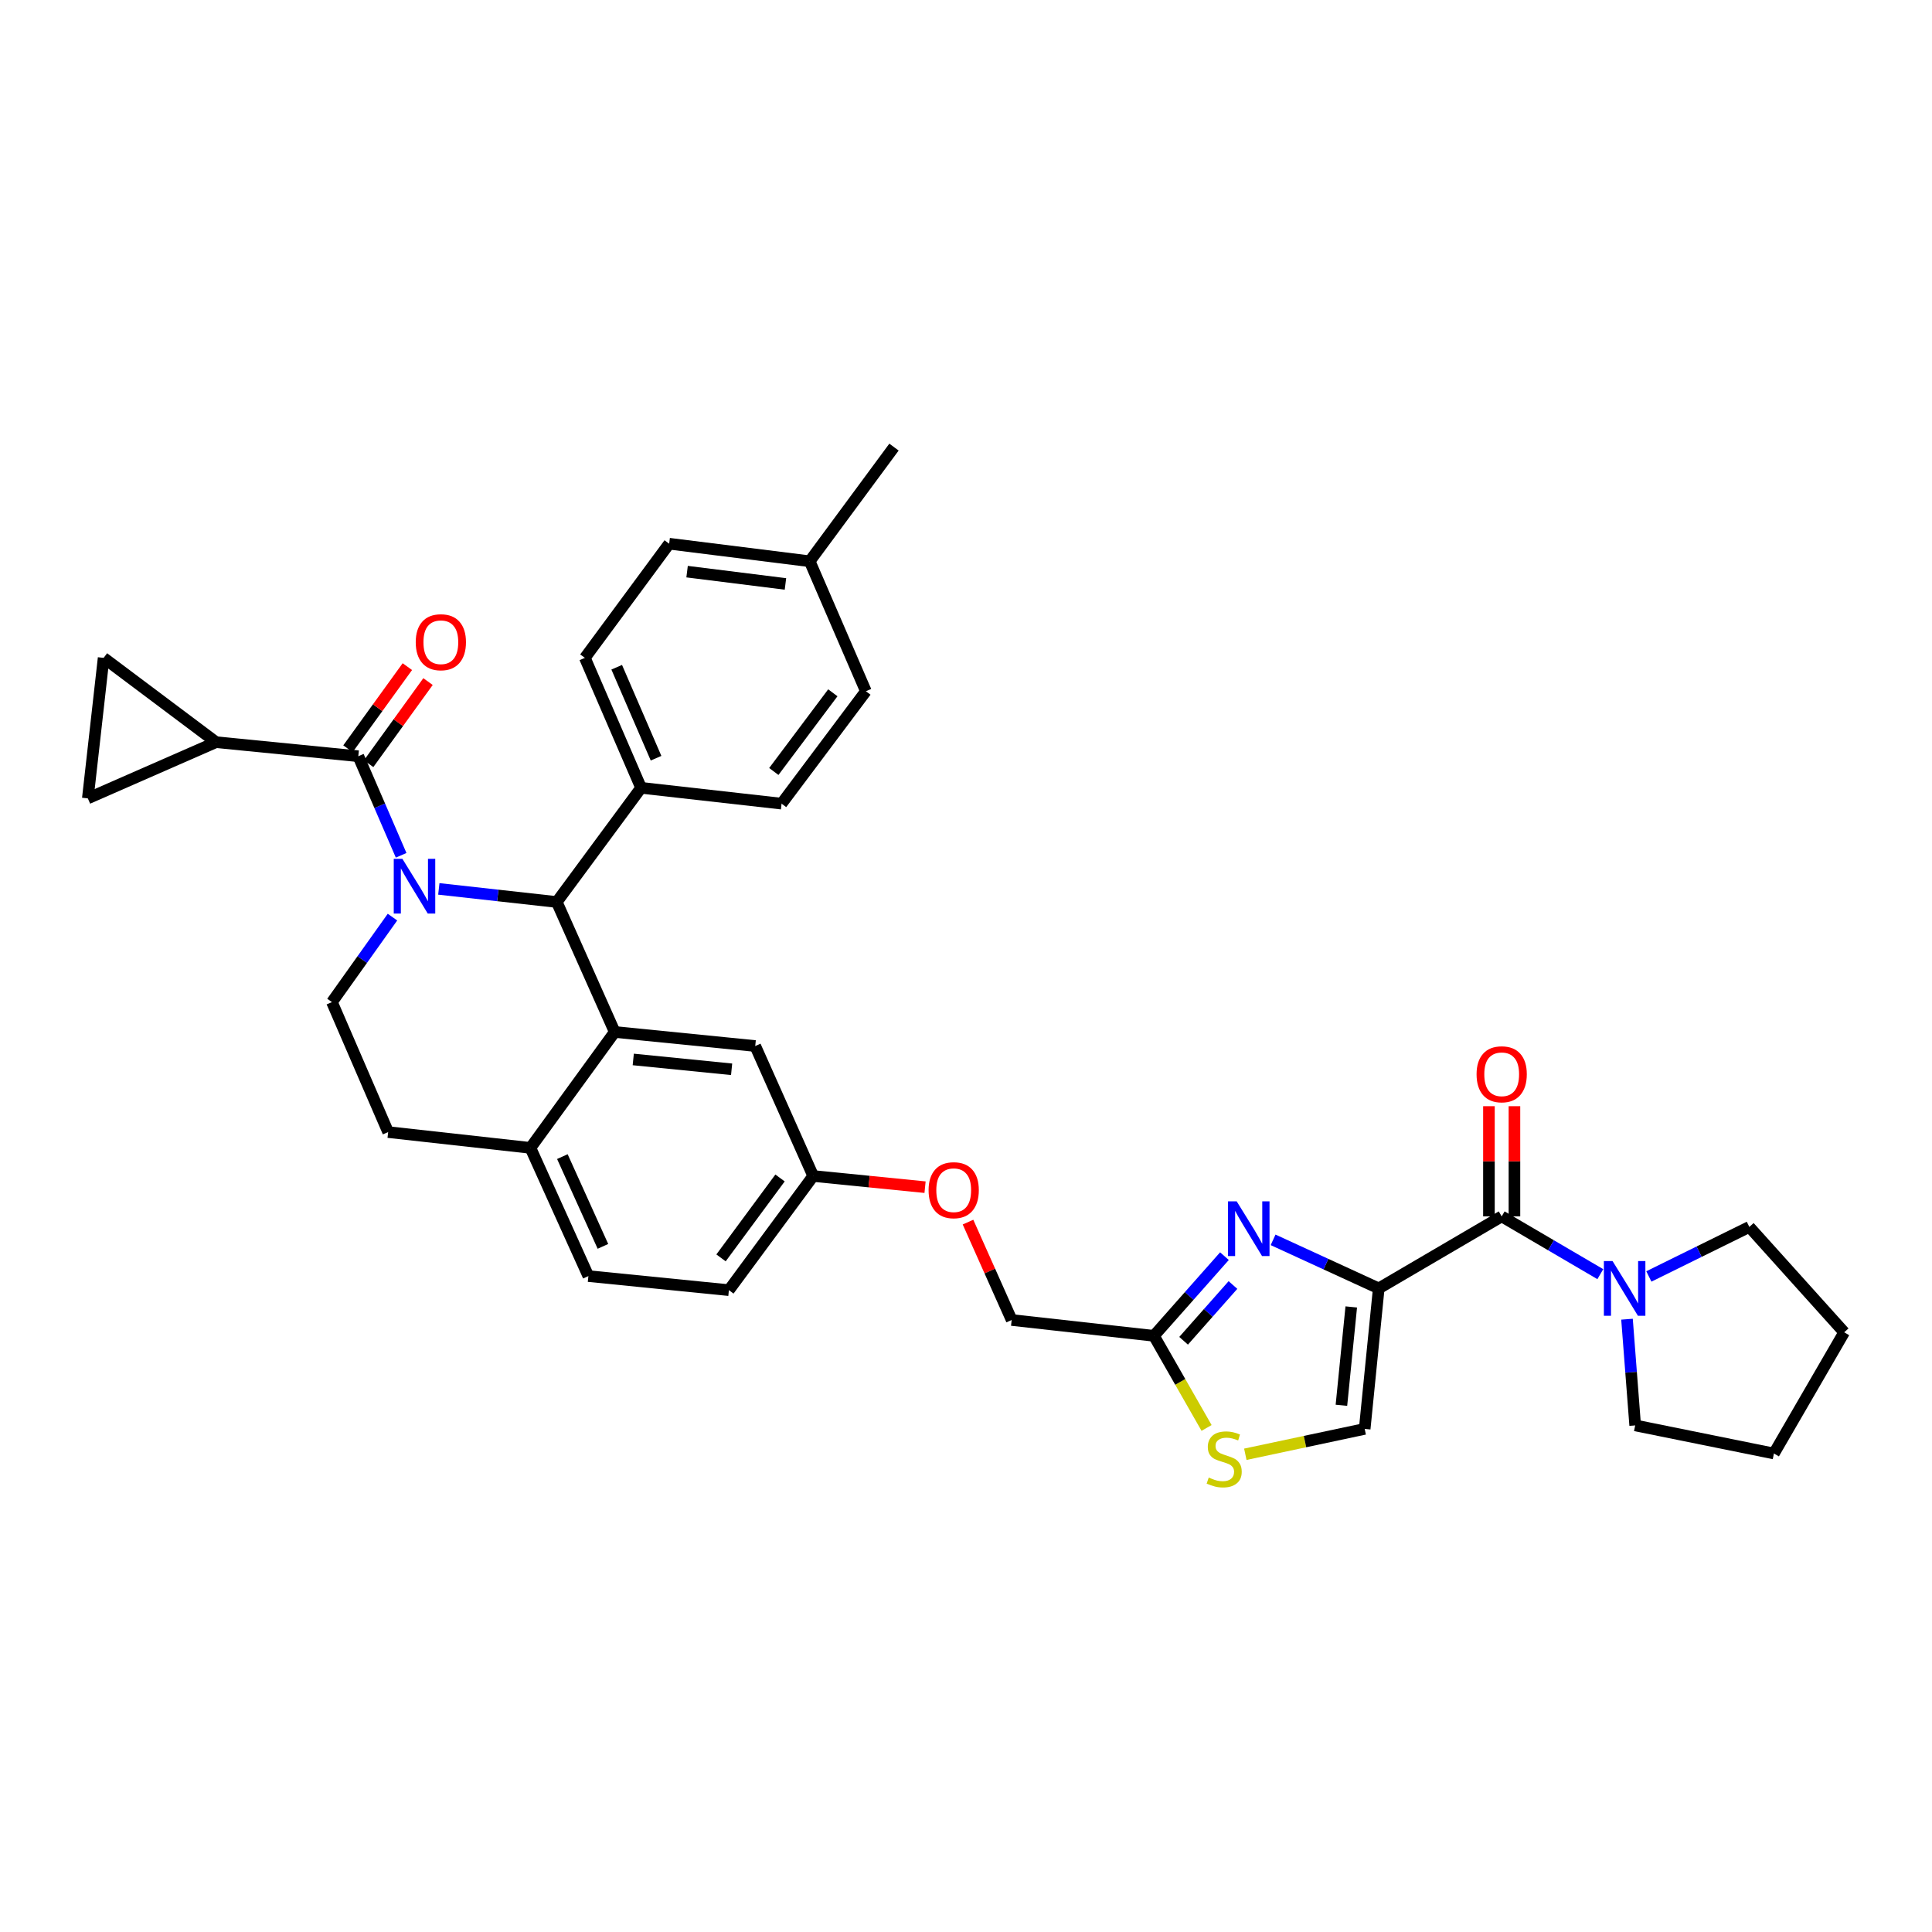 <?xml version='1.0' encoding='iso-8859-1'?>
<svg version='1.1' baseProfile='full'
              xmlns='http://www.w3.org/2000/svg'
                      xmlns:rdkit='http://www.rdkit.org/xml'
                      xmlns:xlink='http://www.w3.org/1999/xlink'
                  xml:space='preserve'
width='1000px' height='1000px' viewBox='0 0 1000 1000'>
<!-- END OF HEADER -->
<rect style='opacity:1.0;fill:#FFFFFF;stroke:none' width='1000' height='1000' x='0' y='0'> </rect>
<path class='bond-0' d='M 905.453,635.051 L 879.449,647.871' style='fill:none;fill-rule:evenodd;stroke:#000000;stroke-width:6px;stroke-linecap:butt;stroke-linejoin:miter;stroke-opacity:1' />
<path class='bond-0' d='M 879.449,647.871 L 853.446,660.691' style='fill:none;fill-rule:evenodd;stroke:#0000FF;stroke-width:6px;stroke-linecap:butt;stroke-linejoin:miter;stroke-opacity:1' />
<path class='bond-1' d='M 905.453,635.051 L 954.545,689.601' style='fill:none;fill-rule:evenodd;stroke:#000000;stroke-width:6px;stroke-linecap:butt;stroke-linejoin:miter;stroke-opacity:1' />
<path class='bond-2' d='M 777.271,629.602 L 802.797,644.553' style='fill:none;fill-rule:evenodd;stroke:#000000;stroke-width:6px;stroke-linecap:butt;stroke-linejoin:miter;stroke-opacity:1' />
<path class='bond-2' d='M 802.797,644.553 L 828.324,659.503' style='fill:none;fill-rule:evenodd;stroke:#0000FF;stroke-width:6px;stroke-linecap:butt;stroke-linejoin:miter;stroke-opacity:1' />
<path class='bond-3' d='M 783.872,629.602 L 783.872,601.083' style='fill:none;fill-rule:evenodd;stroke:#000000;stroke-width:6px;stroke-linecap:butt;stroke-linejoin:miter;stroke-opacity:1' />
<path class='bond-3' d='M 783.872,601.083 L 783.872,572.564' style='fill:none;fill-rule:evenodd;stroke:#FF0000;stroke-width:6px;stroke-linecap:butt;stroke-linejoin:miter;stroke-opacity:1' />
<path class='bond-3' d='M 770.671,629.602 L 770.671,601.083' style='fill:none;fill-rule:evenodd;stroke:#000000;stroke-width:6px;stroke-linecap:butt;stroke-linejoin:miter;stroke-opacity:1' />
<path class='bond-3' d='M 770.671,601.083 L 770.671,572.564' style='fill:none;fill-rule:evenodd;stroke:#FF0000;stroke-width:6px;stroke-linecap:butt;stroke-linejoin:miter;stroke-opacity:1' />
<path class='bond-4' d='M 777.271,629.602 L 713.635,666.873' style='fill:none;fill-rule:evenodd;stroke:#000000;stroke-width:6px;stroke-linecap:butt;stroke-linejoin:miter;stroke-opacity:1' />
<path class='bond-5' d='M 842.134,682.811 L 844.249,710.297' style='fill:none;fill-rule:evenodd;stroke:#0000FF;stroke-width:6px;stroke-linecap:butt;stroke-linejoin:miter;stroke-opacity:1' />
<path class='bond-5' d='M 844.249,710.297 L 846.364,737.784' style='fill:none;fill-rule:evenodd;stroke:#000000;stroke-width:6px;stroke-linecap:butt;stroke-linejoin:miter;stroke-opacity:1' />
<path class='bond-6' d='M 846.364,737.784 L 918.177,752.327' style='fill:none;fill-rule:evenodd;stroke:#000000;stroke-width:6px;stroke-linecap:butt;stroke-linejoin:miter;stroke-opacity:1' />
<path class='bond-7' d='M 377.275,667.782 L 420.912,608.693' style='fill:none;fill-rule:evenodd;stroke:#000000;stroke-width:6px;stroke-linecap:butt;stroke-linejoin:miter;stroke-opacity:1' />
<path class='bond-7' d='M 373.201,651.077 L 403.747,609.715' style='fill:none;fill-rule:evenodd;stroke:#000000;stroke-width:6px;stroke-linecap:butt;stroke-linejoin:miter;stroke-opacity:1' />
<path class='bond-8' d='M 377.275,667.782 L 304.545,660.507' style='fill:none;fill-rule:evenodd;stroke:#000000;stroke-width:6px;stroke-linecap:butt;stroke-linejoin:miter;stroke-opacity:1' />
<path class='bond-9' d='M 420.912,608.693 L 390.909,541.42' style='fill:none;fill-rule:evenodd;stroke:#000000;stroke-width:6px;stroke-linecap:butt;stroke-linejoin:miter;stroke-opacity:1' />
<path class='bond-10' d='M 420.912,608.693 L 449.859,611.586' style='fill:none;fill-rule:evenodd;stroke:#000000;stroke-width:6px;stroke-linecap:butt;stroke-linejoin:miter;stroke-opacity:1' />
<path class='bond-10' d='M 449.859,611.586 L 478.807,614.479' style='fill:none;fill-rule:evenodd;stroke:#FF0000;stroke-width:6px;stroke-linecap:butt;stroke-linejoin:miter;stroke-opacity:1' />
<path class='bond-11' d='M 390.909,541.42 L 318.179,534.145' style='fill:none;fill-rule:evenodd;stroke:#000000;stroke-width:6px;stroke-linecap:butt;stroke-linejoin:miter;stroke-opacity:1' />
<path class='bond-11' d='M 378.685,553.464 L 327.774,548.371' style='fill:none;fill-rule:evenodd;stroke:#000000;stroke-width:6px;stroke-linecap:butt;stroke-linejoin:miter;stroke-opacity:1' />
<path class='bond-12' d='M 304.545,660.507 L 274.55,594.143' style='fill:none;fill-rule:evenodd;stroke:#000000;stroke-width:6px;stroke-linecap:butt;stroke-linejoin:miter;stroke-opacity:1' />
<path class='bond-12' d='M 312.075,645.115 L 291.078,598.661' style='fill:none;fill-rule:evenodd;stroke:#000000;stroke-width:6px;stroke-linecap:butt;stroke-linejoin:miter;stroke-opacity:1' />
<path class='bond-13' d='M 274.55,594.143 L 318.179,534.145' style='fill:none;fill-rule:evenodd;stroke:#000000;stroke-width:6px;stroke-linecap:butt;stroke-linejoin:miter;stroke-opacity:1' />
<path class='bond-14' d='M 274.55,594.143 L 200.91,585.966' style='fill:none;fill-rule:evenodd;stroke:#000000;stroke-width:6px;stroke-linecap:butt;stroke-linejoin:miter;stroke-opacity:1' />
<path class='bond-15' d='M 318.179,534.145 L 288.183,466.871' style='fill:none;fill-rule:evenodd;stroke:#000000;stroke-width:6px;stroke-linecap:butt;stroke-linejoin:miter;stroke-opacity:1' />
<path class='bond-16' d='M 288.183,466.871 L 331.82,407.782' style='fill:none;fill-rule:evenodd;stroke:#000000;stroke-width:6px;stroke-linecap:butt;stroke-linejoin:miter;stroke-opacity:1' />
<path class='bond-17' d='M 288.183,466.871 L 257.66,463.482' style='fill:none;fill-rule:evenodd;stroke:#000000;stroke-width:6px;stroke-linecap:butt;stroke-linejoin:miter;stroke-opacity:1' />
<path class='bond-17' d='M 257.66,463.482 L 227.136,460.092' style='fill:none;fill-rule:evenodd;stroke:#0000FF;stroke-width:6px;stroke-linecap:butt;stroke-linejoin:miter;stroke-opacity:1' />
<path class='bond-18' d='M 203.149,474.695 L 187.483,496.694' style='fill:none;fill-rule:evenodd;stroke:#0000FF;stroke-width:6px;stroke-linecap:butt;stroke-linejoin:miter;stroke-opacity:1' />
<path class='bond-18' d='M 187.483,496.694 L 171.817,518.692' style='fill:none;fill-rule:evenodd;stroke:#000000;stroke-width:6px;stroke-linecap:butt;stroke-linejoin:miter;stroke-opacity:1' />
<path class='bond-19' d='M 207.63,442.702 L 196.544,417.061' style='fill:none;fill-rule:evenodd;stroke:#0000FF;stroke-width:6px;stroke-linecap:butt;stroke-linejoin:miter;stroke-opacity:1' />
<path class='bond-19' d='M 196.544,417.061 L 185.458,391.42' style='fill:none;fill-rule:evenodd;stroke:#000000;stroke-width:6px;stroke-linecap:butt;stroke-linejoin:miter;stroke-opacity:1' />
<path class='bond-20' d='M 171.817,518.692 L 200.91,585.966' style='fill:none;fill-rule:evenodd;stroke:#000000;stroke-width:6px;stroke-linecap:butt;stroke-linejoin:miter;stroke-opacity:1' />
<path class='bond-21' d='M 644.576,752.73 L 675.468,746.163' style='fill:none;fill-rule:evenodd;stroke:#CCCC00;stroke-width:6px;stroke-linecap:butt;stroke-linejoin:miter;stroke-opacity:1' />
<path class='bond-21' d='M 675.468,746.163 L 706.36,739.595' style='fill:none;fill-rule:evenodd;stroke:#000000;stroke-width:6px;stroke-linecap:butt;stroke-linejoin:miter;stroke-opacity:1' />
<path class='bond-22' d='M 624.521,739.103 L 610.895,715.261' style='fill:none;fill-rule:evenodd;stroke:#CCCC00;stroke-width:6px;stroke-linecap:butt;stroke-linejoin:miter;stroke-opacity:1' />
<path class='bond-22' d='M 610.895,715.261 L 597.269,691.419' style='fill:none;fill-rule:evenodd;stroke:#000000;stroke-width:6px;stroke-linecap:butt;stroke-linejoin:miter;stroke-opacity:1' />
<path class='bond-23' d='M 501.038,632.563 L 512.338,657.899' style='fill:none;fill-rule:evenodd;stroke:#FF0000;stroke-width:6px;stroke-linecap:butt;stroke-linejoin:miter;stroke-opacity:1' />
<path class='bond-23' d='M 512.338,657.899 L 523.637,683.235' style='fill:none;fill-rule:evenodd;stroke:#000000;stroke-width:6px;stroke-linecap:butt;stroke-linejoin:miter;stroke-opacity:1' />
<path class='bond-24' d='M 706.36,739.595 L 713.635,666.873' style='fill:none;fill-rule:evenodd;stroke:#000000;stroke-width:6px;stroke-linecap:butt;stroke-linejoin:miter;stroke-opacity:1' />
<path class='bond-24' d='M 694.316,727.373 L 699.409,676.467' style='fill:none;fill-rule:evenodd;stroke:#000000;stroke-width:6px;stroke-linecap:butt;stroke-linejoin:miter;stroke-opacity:1' />
<path class='bond-25' d='M 713.635,666.873 L 686.294,654.31' style='fill:none;fill-rule:evenodd;stroke:#000000;stroke-width:6px;stroke-linecap:butt;stroke-linejoin:miter;stroke-opacity:1' />
<path class='bond-25' d='M 686.294,654.31 L 658.953,641.746' style='fill:none;fill-rule:evenodd;stroke:#0000FF;stroke-width:6px;stroke-linecap:butt;stroke-linejoin:miter;stroke-opacity:1' />
<path class='bond-26' d='M 111.819,384.145 L 53.639,340.509' style='fill:none;fill-rule:evenodd;stroke:#000000;stroke-width:6px;stroke-linecap:butt;stroke-linejoin:miter;stroke-opacity:1' />
<path class='bond-27' d='M 111.819,384.145 L 45.455,413.239' style='fill:none;fill-rule:evenodd;stroke:#000000;stroke-width:6px;stroke-linecap:butt;stroke-linejoin:miter;stroke-opacity:1' />
<path class='bond-28' d='M 111.819,384.145 L 185.458,391.42' style='fill:none;fill-rule:evenodd;stroke:#000000;stroke-width:6px;stroke-linecap:butt;stroke-linejoin:miter;stroke-opacity:1' />
<path class='bond-29' d='M 190.807,395.288 L 206.175,374.035' style='fill:none;fill-rule:evenodd;stroke:#000000;stroke-width:6px;stroke-linecap:butt;stroke-linejoin:miter;stroke-opacity:1' />
<path class='bond-29' d='M 206.175,374.035 L 221.543,352.782' style='fill:none;fill-rule:evenodd;stroke:#FF0000;stroke-width:6px;stroke-linecap:butt;stroke-linejoin:miter;stroke-opacity:1' />
<path class='bond-29' d='M 180.109,387.553 L 195.477,366.3' style='fill:none;fill-rule:evenodd;stroke:#000000;stroke-width:6px;stroke-linecap:butt;stroke-linejoin:miter;stroke-opacity:1' />
<path class='bond-29' d='M 195.477,366.3 L 210.845,345.047' style='fill:none;fill-rule:evenodd;stroke:#FF0000;stroke-width:6px;stroke-linecap:butt;stroke-linejoin:miter;stroke-opacity:1' />
<path class='bond-30' d='M 53.639,340.509 L 45.455,413.239' style='fill:none;fill-rule:evenodd;stroke:#000000;stroke-width:6px;stroke-linecap:butt;stroke-linejoin:miter;stroke-opacity:1' />
<path class='bond-31' d='M 331.82,407.782 L 302.726,340.509' style='fill:none;fill-rule:evenodd;stroke:#000000;stroke-width:6px;stroke-linecap:butt;stroke-linejoin:miter;stroke-opacity:1' />
<path class='bond-31' d='M 339.572,392.451 L 319.207,345.36' style='fill:none;fill-rule:evenodd;stroke:#000000;stroke-width:6px;stroke-linecap:butt;stroke-linejoin:miter;stroke-opacity:1' />
<path class='bond-32' d='M 331.82,407.782 L 404.542,415.967' style='fill:none;fill-rule:evenodd;stroke:#000000;stroke-width:6px;stroke-linecap:butt;stroke-linejoin:miter;stroke-opacity:1' />
<path class='bond-33' d='M 302.726,340.509 L 346.363,281.42' style='fill:none;fill-rule:evenodd;stroke:#000000;stroke-width:6px;stroke-linecap:butt;stroke-linejoin:miter;stroke-opacity:1' />
<path class='bond-34' d='M 404.542,415.967 L 448.179,357.78' style='fill:none;fill-rule:evenodd;stroke:#000000;stroke-width:6px;stroke-linecap:butt;stroke-linejoin:miter;stroke-opacity:1' />
<path class='bond-34' d='M 400.527,399.319 L 431.072,358.588' style='fill:none;fill-rule:evenodd;stroke:#000000;stroke-width:6px;stroke-linecap:butt;stroke-linejoin:miter;stroke-opacity:1' />
<path class='bond-35' d='M 448.179,357.78 L 419.093,290.506' style='fill:none;fill-rule:evenodd;stroke:#000000;stroke-width:6px;stroke-linecap:butt;stroke-linejoin:miter;stroke-opacity:1' />
<path class='bond-36' d='M 346.363,281.42 L 419.093,290.506' style='fill:none;fill-rule:evenodd;stroke:#000000;stroke-width:6px;stroke-linecap:butt;stroke-linejoin:miter;stroke-opacity:1' />
<path class='bond-36' d='M 355.636,295.882 L 406.547,302.243' style='fill:none;fill-rule:evenodd;stroke:#000000;stroke-width:6px;stroke-linecap:butt;stroke-linejoin:miter;stroke-opacity:1' />
<path class='bond-37' d='M 419.093,290.506 L 462.729,231.417' style='fill:none;fill-rule:evenodd;stroke:#000000;stroke-width:6px;stroke-linecap:butt;stroke-linejoin:miter;stroke-opacity:1' />
<path class='bond-38' d='M 633.77,650.185 L 615.52,670.802' style='fill:none;fill-rule:evenodd;stroke:#0000FF;stroke-width:6px;stroke-linecap:butt;stroke-linejoin:miter;stroke-opacity:1' />
<path class='bond-38' d='M 615.52,670.802 L 597.269,691.419' style='fill:none;fill-rule:evenodd;stroke:#000000;stroke-width:6px;stroke-linecap:butt;stroke-linejoin:miter;stroke-opacity:1' />
<path class='bond-38' d='M 638.18,665.12 L 625.404,679.552' style='fill:none;fill-rule:evenodd;stroke:#0000FF;stroke-width:6px;stroke-linecap:butt;stroke-linejoin:miter;stroke-opacity:1' />
<path class='bond-38' d='M 625.404,679.552 L 612.629,693.984' style='fill:none;fill-rule:evenodd;stroke:#000000;stroke-width:6px;stroke-linecap:butt;stroke-linejoin:miter;stroke-opacity:1' />
<path class='bond-39' d='M 597.269,691.419 L 523.637,683.235' style='fill:none;fill-rule:evenodd;stroke:#000000;stroke-width:6px;stroke-linecap:butt;stroke-linejoin:miter;stroke-opacity:1' />
<path class='bond-40' d='M 954.545,689.601 L 918.177,752.327' style='fill:none;fill-rule:evenodd;stroke:#000000;stroke-width:6px;stroke-linecap:butt;stroke-linejoin:miter;stroke-opacity:1' />
<path  class='atom-2' d='M 834.647 652.713
L 843.927 667.713
Q 844.847 669.193, 846.327 671.873
Q 847.807 674.553, 847.887 674.713
L 847.887 652.713
L 851.647 652.713
L 851.647 681.033
L 847.767 681.033
L 837.807 664.633
Q 836.647 662.713, 835.407 660.513
Q 834.207 658.313, 833.847 657.633
L 833.847 681.033
L 830.167 681.033
L 830.167 652.713
L 834.647 652.713
' fill='#0000FF'/>
<path  class='atom-3' d='M 764.271 556.043
Q 764.271 549.243, 767.631 545.443
Q 770.991 541.643, 777.271 541.643
Q 783.551 541.643, 786.911 545.443
Q 790.271 549.243, 790.271 556.043
Q 790.271 562.923, 786.871 566.843
Q 783.471 570.723, 777.271 570.723
Q 771.031 570.723, 767.631 566.843
Q 764.271 562.963, 764.271 556.043
M 777.271 567.523
Q 781.591 567.523, 783.911 564.643
Q 786.271 561.723, 786.271 556.043
Q 786.271 550.483, 783.911 547.683
Q 781.591 544.843, 777.271 544.843
Q 772.951 544.843, 770.591 547.643
Q 768.271 550.443, 768.271 556.043
Q 768.271 561.763, 770.591 564.643
Q 772.951 567.523, 777.271 567.523
' fill='#FF0000'/>
<path  class='atom-12' d='M 208.284 444.534
L 217.564 459.534
Q 218.484 461.014, 219.964 463.694
Q 221.444 466.374, 221.524 466.534
L 221.524 444.534
L 225.284 444.534
L 225.284 472.854
L 221.404 472.854
L 211.444 456.454
Q 210.284 454.534, 209.044 452.334
Q 207.844 450.134, 207.484 449.454
L 207.484 472.854
L 203.804 472.854
L 203.804 444.534
L 208.284 444.534
' fill='#0000FF'/>
<path  class='atom-15' d='M 625.638 764.775
Q 625.958 764.895, 627.278 765.455
Q 628.598 766.015, 630.038 766.375
Q 631.518 766.695, 632.958 766.695
Q 635.638 766.695, 637.198 765.415
Q 638.758 764.095, 638.758 761.815
Q 638.758 760.255, 637.958 759.295
Q 637.198 758.335, 635.998 757.815
Q 634.798 757.295, 632.798 756.695
Q 630.278 755.935, 628.758 755.215
Q 627.278 754.495, 626.198 752.975
Q 625.158 751.455, 625.158 748.895
Q 625.158 745.335, 627.558 743.135
Q 629.998 740.935, 634.798 740.935
Q 638.078 740.935, 641.798 742.495
L 640.878 745.575
Q 637.478 744.175, 634.918 744.175
Q 632.158 744.175, 630.638 745.335
Q 629.118 746.455, 629.158 748.415
Q 629.158 749.935, 629.918 750.855
Q 630.718 751.775, 631.838 752.295
Q 632.998 752.815, 634.918 753.415
Q 637.478 754.215, 638.998 755.015
Q 640.518 755.815, 641.598 757.455
Q 642.718 759.055, 642.718 761.815
Q 642.718 765.735, 640.078 767.855
Q 637.478 769.935, 633.118 769.935
Q 630.598 769.935, 628.678 769.375
Q 626.798 768.855, 624.558 767.935
L 625.638 764.775
' fill='#CCCC00'/>
<path  class='atom-16' d='M 480.634 616.041
Q 480.634 609.241, 483.994 605.441
Q 487.354 601.641, 493.634 601.641
Q 499.914 601.641, 503.274 605.441
Q 506.634 609.241, 506.634 616.041
Q 506.634 622.921, 503.234 626.841
Q 499.834 630.721, 493.634 630.721
Q 487.394 630.721, 483.994 626.841
Q 480.634 622.961, 480.634 616.041
M 493.634 627.521
Q 497.954 627.521, 500.274 624.641
Q 502.634 621.721, 502.634 616.041
Q 502.634 610.481, 500.274 607.681
Q 497.954 604.841, 493.634 604.841
Q 489.314 604.841, 486.954 607.641
Q 484.634 610.441, 484.634 616.041
Q 484.634 621.761, 486.954 624.641
Q 489.314 627.521, 493.634 627.521
' fill='#FF0000'/>
<path  class='atom-21' d='M 215.185 332.411
Q 215.185 325.611, 218.545 321.811
Q 221.905 318.011, 228.185 318.011
Q 234.465 318.011, 237.825 321.811
Q 241.185 325.611, 241.185 332.411
Q 241.185 339.291, 237.785 343.211
Q 234.385 347.091, 228.185 347.091
Q 221.945 347.091, 218.545 343.211
Q 215.185 339.331, 215.185 332.411
M 228.185 343.891
Q 232.505 343.891, 234.825 341.011
Q 237.185 338.091, 237.185 332.411
Q 237.185 326.851, 234.825 324.051
Q 232.505 321.211, 228.185 321.211
Q 223.865 321.211, 221.505 324.011
Q 219.185 326.811, 219.185 332.411
Q 219.185 338.131, 221.505 341.011
Q 223.865 343.891, 228.185 343.891
' fill='#FF0000'/>
<path  class='atom-31' d='M 640.102 621.801
L 649.382 636.801
Q 650.302 638.281, 651.782 640.961
Q 653.262 643.641, 653.342 643.801
L 653.342 621.801
L 657.102 621.801
L 657.102 650.121
L 653.222 650.121
L 643.262 633.721
Q 642.102 631.801, 640.862 629.601
Q 639.662 627.401, 639.302 626.721
L 639.302 650.121
L 635.622 650.121
L 635.622 621.801
L 640.102 621.801
' fill='#0000FF'/>
</svg>
